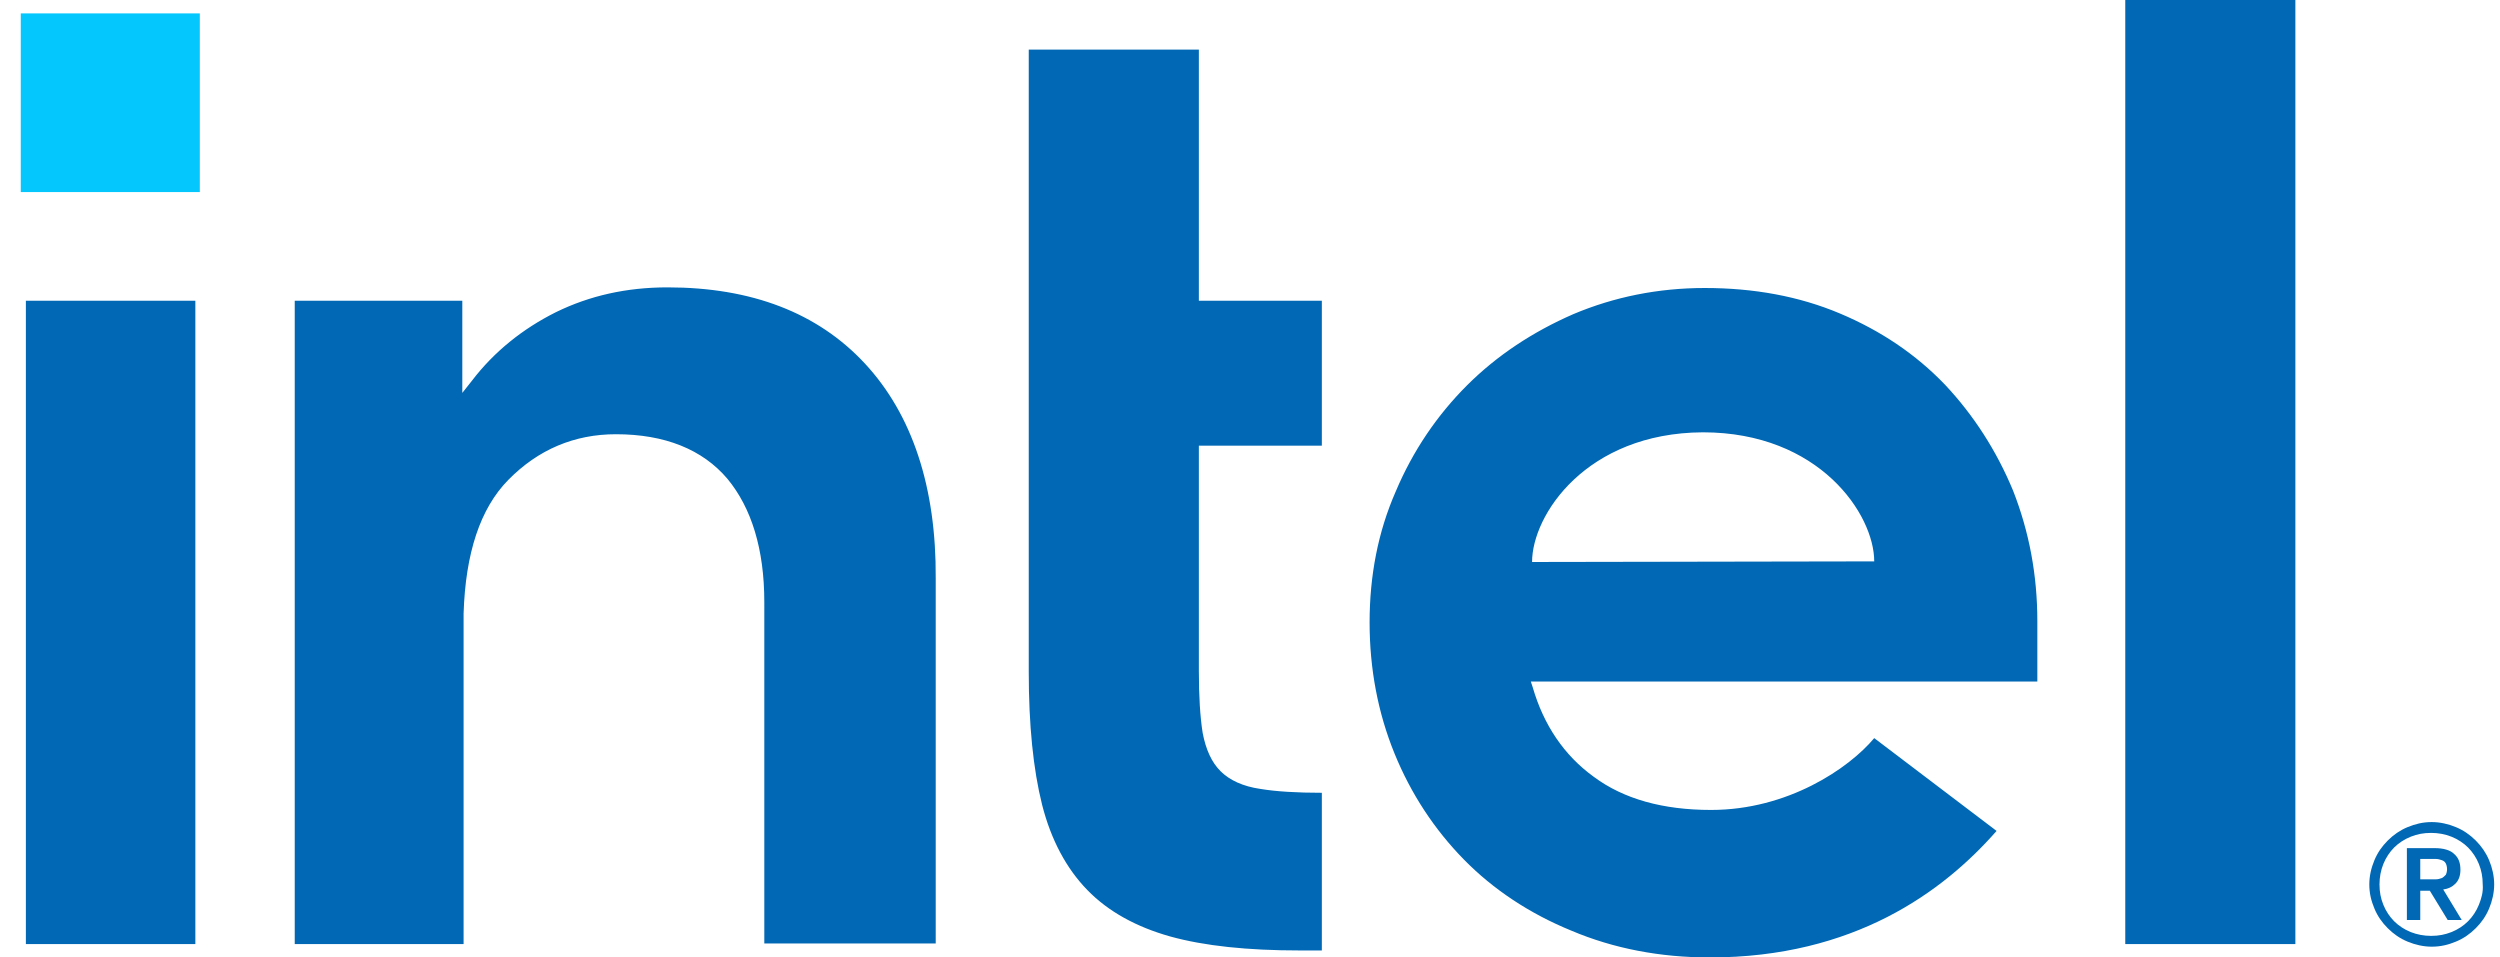 <svg width="94" height="36" viewBox="0 0 94 36" fill="none" xmlns="http://www.w3.org/2000/svg">
<g clip-path="url(#clip0_9682_28103)">
<path d="M7.513 0.504H0.781V7.221H7.513V0.504Z" fill="#04C7FD"/>
<path d="M7.345 35.498V11.307H0.973V35.498H7.345ZM49.701 35.737V29.809C48.766 29.809 47.976 29.761 47.401 29.665C46.73 29.57 46.227 29.331 45.892 28.996C45.556 28.661 45.34 28.183 45.221 27.562C45.125 26.964 45.077 26.175 45.077 25.219V16.757H49.701V11.307H45.077V1.865H38.681V25.267C38.681 27.251 38.848 28.924 39.184 30.263C39.519 31.578 40.094 32.653 40.885 33.466C41.675 34.279 42.729 34.853 43.999 35.211C45.293 35.57 46.922 35.737 48.862 35.737H49.701ZM86.306 35.498V0H79.91V35.498H86.306ZM32.524 13.673C30.751 11.761 28.259 10.805 25.097 10.805C23.564 10.805 22.174 11.116 20.905 11.737C19.659 12.359 18.581 13.219 17.742 14.319L17.383 14.773V14.367V11.307H11.082V35.498H17.431V22.613V23.498C17.431 23.355 17.431 23.211 17.431 23.068C17.503 20.797 18.054 19.123 19.108 18.048C20.234 16.9 21.599 16.327 23.157 16.327C25.001 16.327 26.415 16.9 27.349 18C28.259 19.1 28.738 20.653 28.738 22.637V22.685V35.474H35.183V21.753C35.207 18.311 34.297 15.586 32.524 13.673ZM76.604 23.355C76.604 21.61 76.293 19.984 75.694 18.454C75.071 16.948 74.208 15.61 73.13 14.462C72.028 13.315 70.711 12.43 69.177 11.785C67.644 11.139 65.943 10.829 64.099 10.829C62.35 10.829 60.697 11.163 59.163 11.809C57.63 12.478 56.289 13.363 55.163 14.486C54.037 15.61 53.126 16.948 52.48 18.478C51.809 20.008 51.497 21.657 51.497 23.402C51.497 25.147 51.809 26.797 52.432 28.327C53.055 29.857 53.941 31.195 55.043 32.319C56.145 33.442 57.511 34.351 59.092 34.996C60.673 35.665 62.422 36 64.29 36C69.704 36 73.058 33.538 75.071 31.243L70.471 27.753C69.513 28.9 67.213 30.454 64.338 30.454C62.541 30.454 61.056 30.048 59.93 29.211C58.804 28.398 58.038 27.251 57.63 25.841L57.558 25.625H76.604V23.355ZM57.606 21.131C57.606 19.363 59.643 16.279 64.027 16.255C68.411 16.255 70.471 19.339 70.471 21.108L57.606 21.131Z" fill="#0068B5"/>
<path d="M93.59 32.344C93.47 32.058 93.302 31.819 93.087 31.603C92.871 31.388 92.632 31.221 92.344 31.101C92.057 30.982 91.745 30.91 91.434 30.91C91.098 30.91 90.811 30.982 90.523 31.101C90.236 31.221 89.996 31.388 89.781 31.603C89.565 31.819 89.397 32.058 89.278 32.344C89.158 32.631 89.086 32.942 89.086 33.253C89.086 33.587 89.158 33.874 89.278 34.161C89.397 34.448 89.565 34.687 89.781 34.902C89.996 35.117 90.236 35.285 90.523 35.404C90.811 35.524 91.122 35.595 91.434 35.595C91.769 35.595 92.057 35.524 92.344 35.404C92.632 35.285 92.871 35.117 93.087 34.902C93.302 34.687 93.47 34.448 93.59 34.161C93.71 33.874 93.781 33.563 93.781 33.253C93.781 32.942 93.71 32.631 93.59 32.344ZM93.207 34.018C93.111 34.257 92.967 34.472 92.799 34.639C92.632 34.807 92.416 34.95 92.176 35.046C91.937 35.141 91.697 35.189 91.41 35.189C91.146 35.189 90.883 35.141 90.643 35.046C90.404 34.95 90.188 34.807 90.02 34.639C89.853 34.472 89.709 34.257 89.613 34.018C89.517 33.779 89.469 33.54 89.469 33.253C89.469 32.99 89.517 32.727 89.613 32.488C89.709 32.249 89.853 32.034 90.02 31.866C90.188 31.699 90.404 31.556 90.643 31.46C90.883 31.364 91.122 31.317 91.41 31.317C91.673 31.317 91.937 31.364 92.176 31.46C92.416 31.556 92.632 31.699 92.799 31.866C92.967 32.034 93.111 32.249 93.207 32.488C93.302 32.727 93.35 32.966 93.35 33.253C93.374 33.54 93.302 33.779 93.207 34.018ZM91.865 33.444C92.057 33.42 92.2 33.348 92.32 33.229C92.44 33.109 92.512 32.942 92.512 32.703C92.512 32.44 92.44 32.249 92.272 32.105C92.128 31.962 91.865 31.89 91.553 31.89H90.499V34.591H91.002V33.492H91.362L92.033 34.591H92.56L91.865 33.444ZM91.601 33.062C91.529 33.062 91.458 33.062 91.362 33.062H91.002V32.297H91.362C91.434 32.297 91.506 32.297 91.601 32.297C91.673 32.297 91.745 32.321 91.817 32.344C91.889 32.368 91.937 32.416 91.961 32.464C91.985 32.512 92.009 32.584 92.009 32.679C92.009 32.775 91.985 32.846 91.961 32.894C91.913 32.942 91.865 32.99 91.817 33.014C91.745 33.038 91.673 33.062 91.601 33.062Z" fill="#0068B5"/>
</g>
<defs>
<clipPath id="clip0_9682_28103">
<rect width="93" height="36" fill="white" transform="translate(0.781)"/>
</clipPath>
</defs>
</svg>
